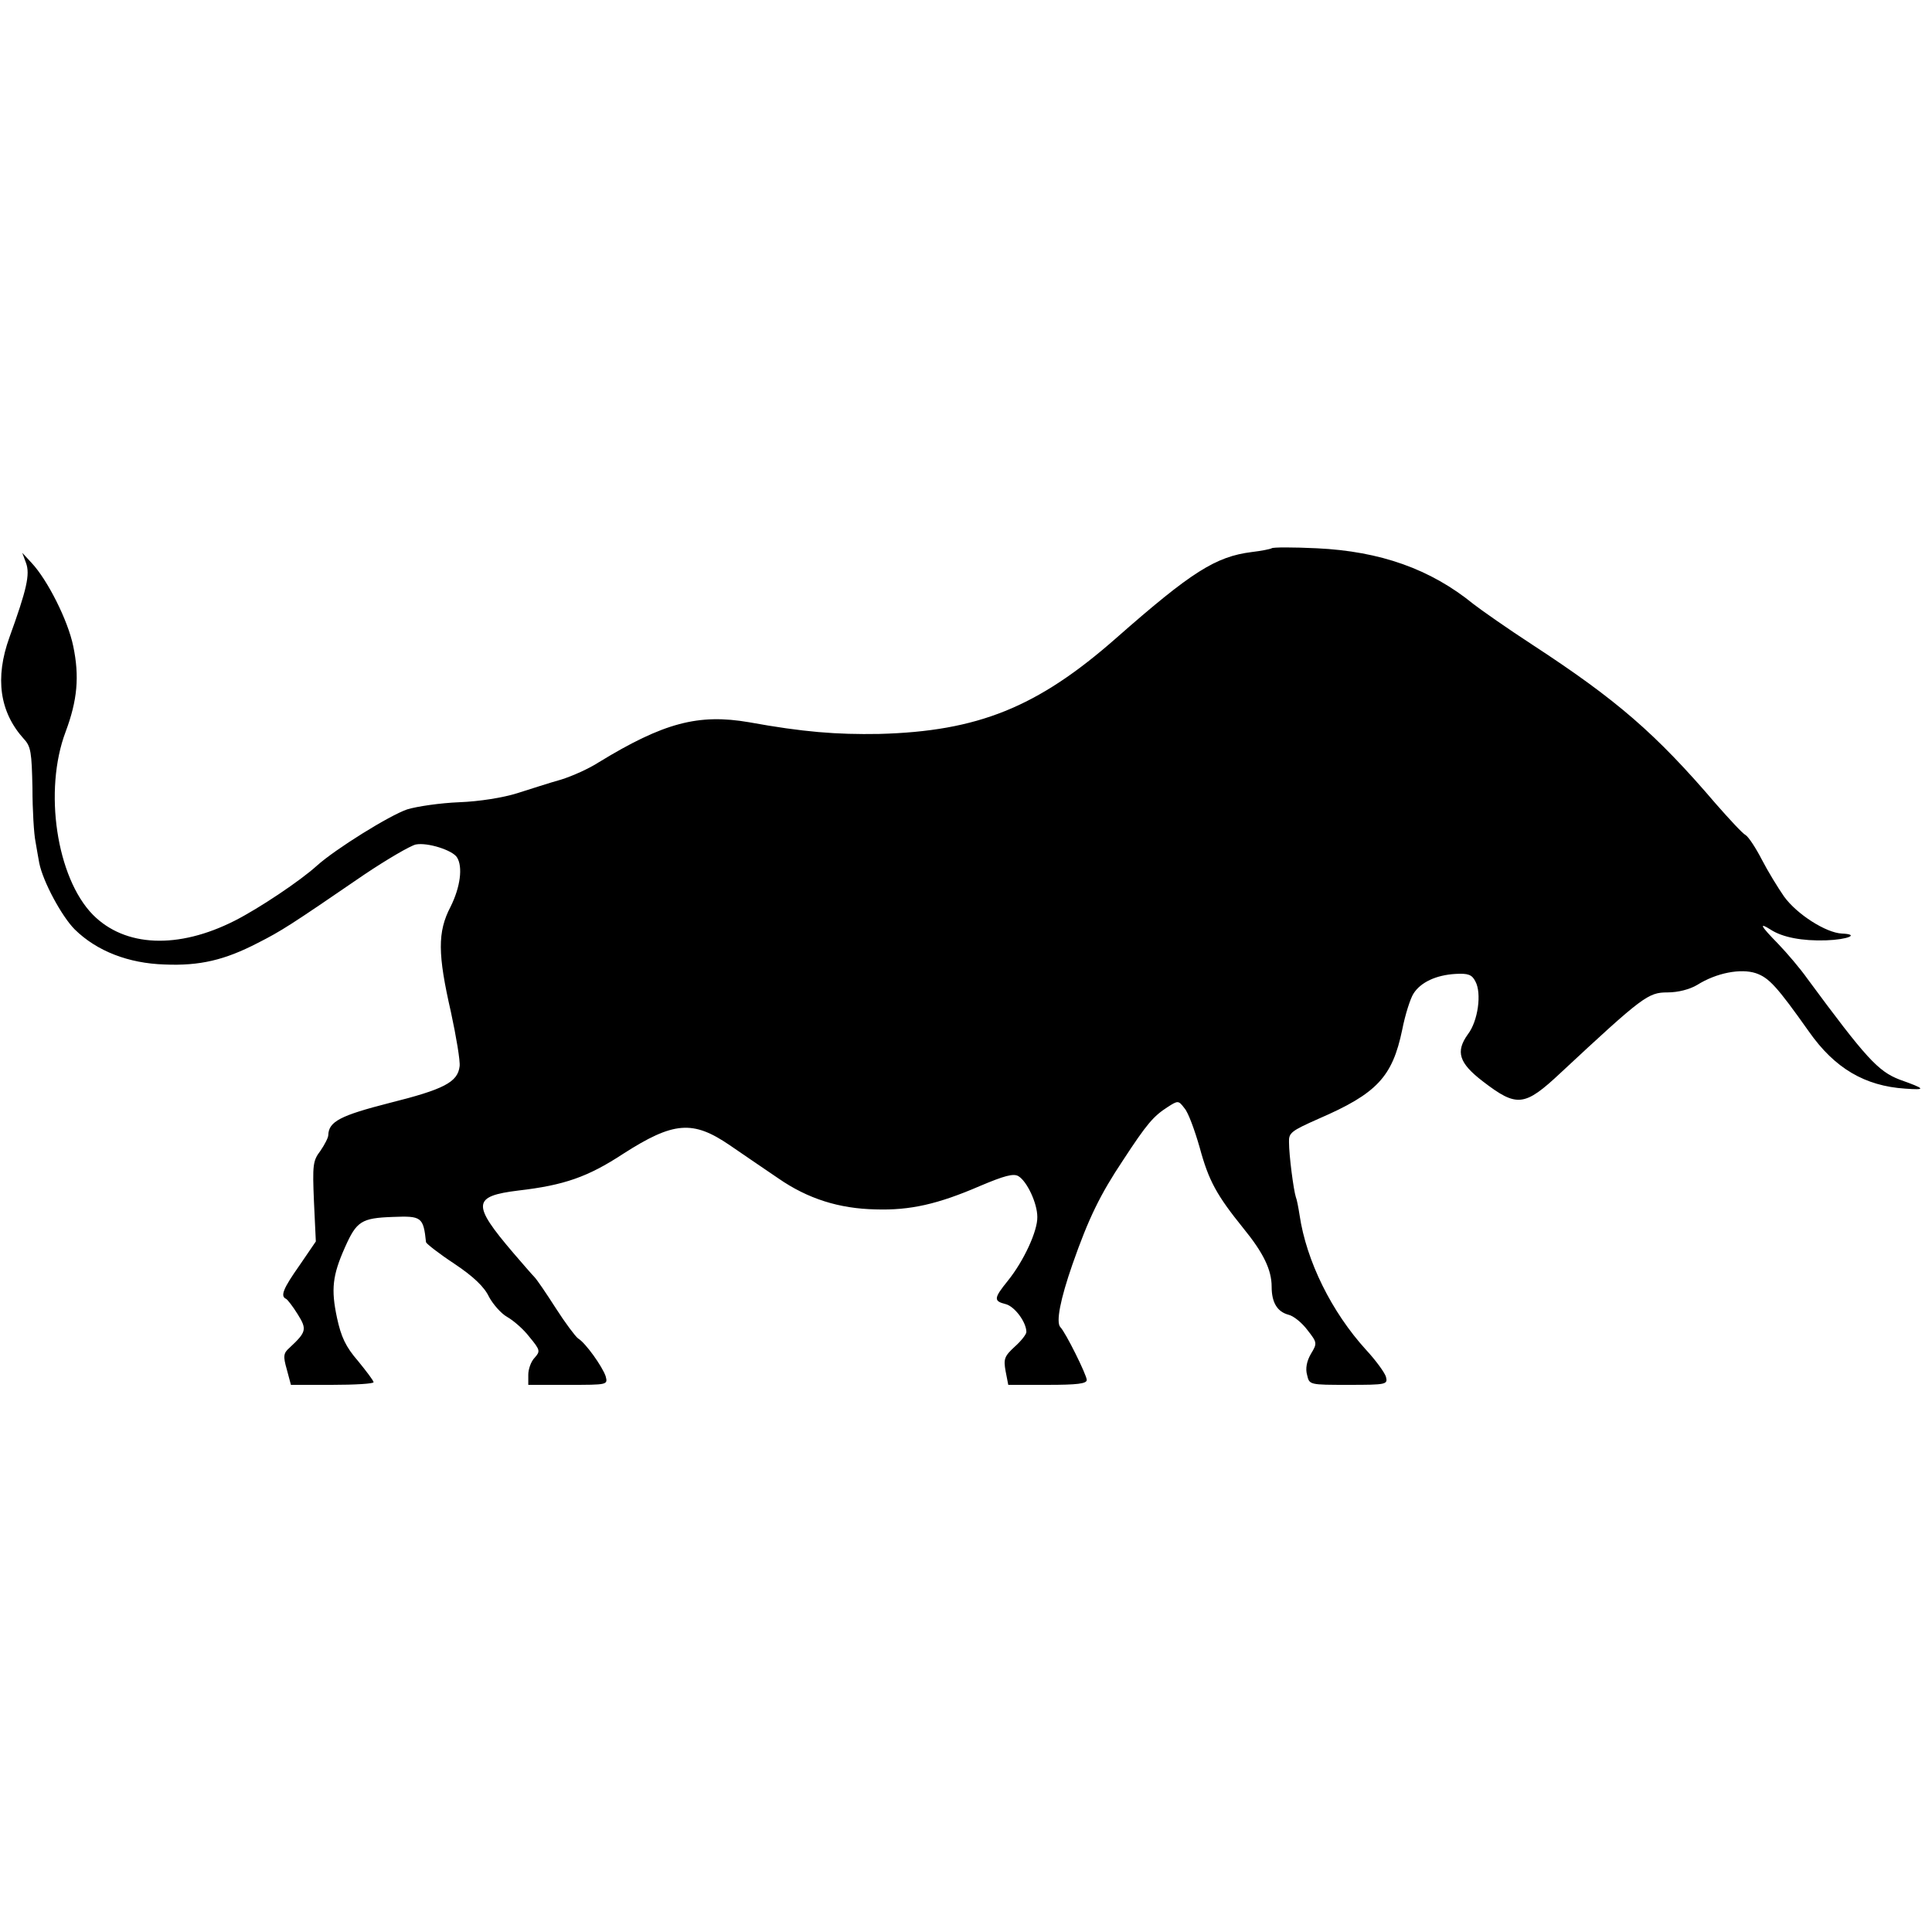 <?xml version="1.0" standalone="no"?>
<!DOCTYPE svg PUBLIC "-//W3C//DTD SVG 20010904//EN"
 "http://www.w3.org/TR/2001/REC-SVG-20010904/DTD/svg10.dtd">
<svg version="1.0" xmlns="http://www.w3.org/2000/svg"
 width="512pt" height="512pt" viewBox="0 0 512 512"
 preserveAspectRatio="xMidYMid meet">
<g transform="translate(0,512) scale(0.1,-0.1)"
fill="#000000" stroke="none">
<path d="M3370 3667 c-3 -2 -27 -7 -53 -10 -95 -12 -159 -52 -359 -228 -209
-184 -367 -247 -628 -254 -113 -2 -202 5 -345 31 -134 23 -226 -1 -398 -106
-26 -17 -71 -37 -100 -46 -29 -8 -81 -25 -116 -36 -38 -12 -101 -22 -154 -24
-50 -2 -112 -11 -138 -19 -47 -16 -190 -105 -239 -149 -44 -40 -153 -113 -218
-146 -150 -76 -291 -70 -376 16 -96 98 -131 329 -72 485 31 83 37 146 20 227
-14 68 -68 175 -110 220 l-25 27 10 -27 c11 -30 2 -70 -44 -197 -39 -108 -26
-198 38 -269 19 -20 21 -36 23 -130 0 -59 4 -123 8 -142 3 -19 8 -45 10 -57
10 -50 60 -142 94 -176 59 -58 143 -90 238 -93 94 -4 160 12 247 57 63 32 85
46 282 181 61 41 123 77 137 80 31 6 97 -15 109 -34 16 -25 9 -79 -17 -131
-35 -67 -34 -126 1 -279 14 -65 25 -130 23 -144 -5 -42 -42 -61 -186 -97 -129
-33 -161 -49 -162 -85 0 -7 -10 -26 -21 -42 -20 -26 -21 -38 -17 -134 l5 -106
-43 -63 c-43 -61 -52 -82 -36 -89 4 -2 18 -20 31 -41 25 -40 23 -47 -22 -89
-16 -14 -17 -22 -7 -57 l11 -41 109 0 c61 0 110 3 110 7 0 4 -19 29 -41 56
-33 38 -45 64 -56 115 -16 75 -12 112 21 186 31 70 44 78 127 81 76 3 81 0 88
-67 1 -4 34 -30 75 -57 51 -34 80 -62 92 -88 11 -20 32 -44 48 -53 16 -9 43
-32 59 -53 29 -35 29 -38 14 -55 -10 -10 -17 -31 -17 -45 l0 -27 106 0 c105 0
105 0 99 23 -9 26 -53 88 -73 100 -7 5 -34 41 -59 80 -25 39 -50 76 -57 83 -6
6 -31 35 -56 64 -110 129 -108 150 14 165 121 14 184 36 277 97 134 86 185 90
283 23 36 -25 94 -64 129 -88 78 -54 161 -80 257 -82 92 -3 166 14 277 62 64
27 89 34 102 26 23 -14 50 -72 50 -108 1 -37 -36 -117 -78 -169 -38 -47 -38
-54 -6 -62 24 -6 55 -48 55 -74 0 -6 -14 -24 -31 -39 -27 -25 -30 -32 -24 -65
l7 -36 104 0 c78 0 104 3 104 13 0 13 -56 126 -70 140 -12 13 0 74 32 166 43
123 74 186 134 276 64 98 81 117 118 141 28 18 29 18 45 -3 10 -11 27 -58 40
-103 24 -89 45 -127 116 -215 53 -65 75 -110 75 -155 0 -42 15 -66 44 -74 14
-3 37 -22 51 -41 26 -33 26 -35 9 -63 -11 -19 -15 -39 -10 -56 6 -26 6 -26
110 -26 100 0 104 1 99 21 -3 11 -27 44 -53 72 -91 100 -158 235 -176 357 -3
19 -7 41 -10 48 -6 19 -18 110 -18 145 -1 25 6 30 78 62 155 67 196 111 222
236 8 41 22 84 30 96 19 30 60 49 111 52 34 2 44 -2 53 -20 17 -31 7 -105 -20
-140 -33 -46 -24 -76 40 -125 90 -69 110 -67 206 23 218 203 232 213 283 213
28 0 59 8 79 20 51 32 115 44 155 31 35 -12 56 -35 141 -155 68 -97 148 -144
255 -151 56 -4 55 -1 -15 24 -57 22 -89 57 -244 267 -19 27 -54 68 -77 92 -48
49 -53 59 -20 38 31 -20 83 -30 146 -28 58 2 91 16 42 18 -42 2 -119 51 -153
98 -16 23 -43 67 -59 98 -16 31 -35 60 -43 65 -8 4 -43 42 -79 83 -159 186
-262 275 -487 422 -63 41 -133 90 -155 107 -114 93 -247 140 -415 148 -63 3
-117 3 -120 0z"/>
</g>
</svg>
